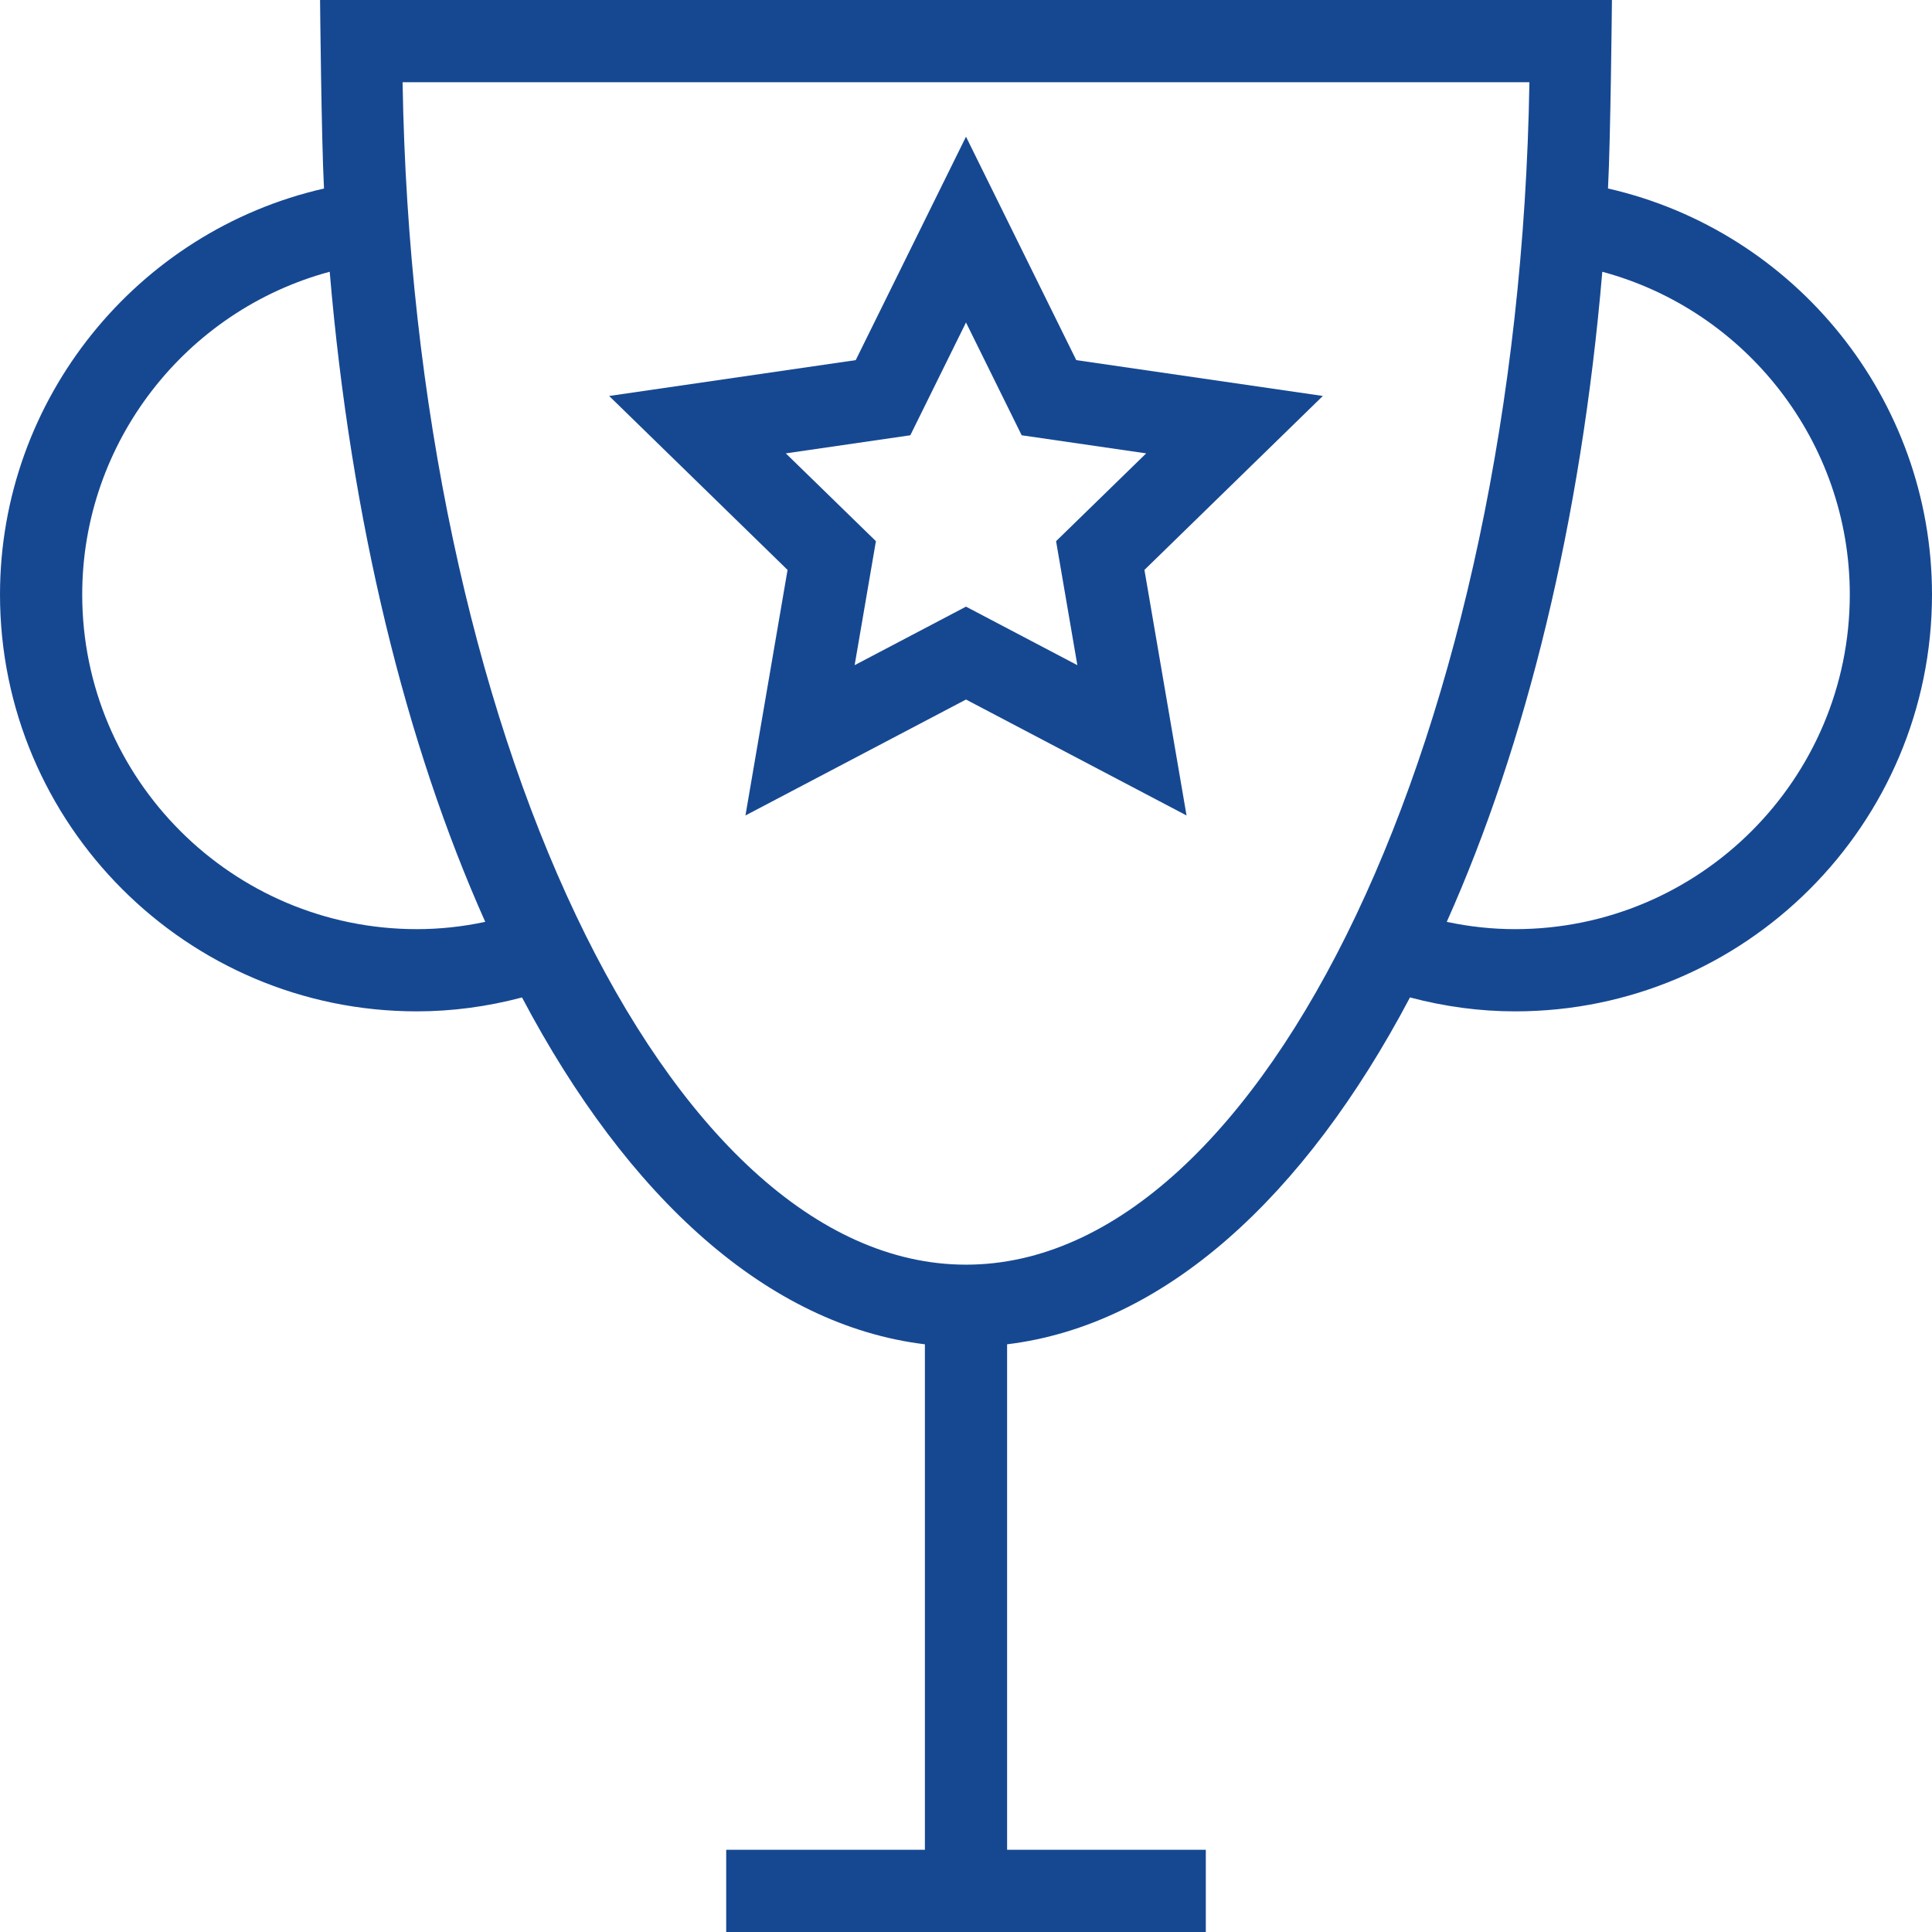<!DOCTYPE svg PUBLIC "-//W3C//DTD SVG 1.1//EN" "http://www.w3.org/Graphics/SVG/1.1/DTD/svg11.dtd">
<!-- Uploaded to: SVG Repo, www.svgrepo.com, Transformed by: SVG Repo Mixer Tools -->
<svg fill="#164892" height="800px" width="800px" version="1.1" id="Capa_1" xmlns="http://www.w3.org/2000/svg" xmlns:xlink="http://www.w3.org/1999/xlink" viewBox="0 0 490 490" xml:space="preserve">
<g id="SVGRepo_bgCarrier" stroke-width="0"/>
<g id="SVGRepo_tracerCarrier" stroke-linecap="round" stroke-linejoin="round"/>
<g id="SVGRepo_iconCarrier"> <g> <path d="M407.826,47.805C408.479,35.551,408.825,0,408.825,0H81.174c0,0,0.346,35.559,0.999,47.815 C34.69,58.627,0,101.254,0,150.783c0,58.298,47.424,105.721,105.721,105.721c8.961,0,17.896-1.202,26.674-3.528 c26.828,50.815,62.374,83.139,102.179,87.97v128.203h-50.392V490h121.639v-20.851h-50.396V340.946 c39.805-4.832,75.352-37.157,102.18-87.974c8.778,2.327,17.712,3.533,26.672,3.533c58.298,0,105.722-47.423,105.722-105.721 C490,101.253,455.311,58.616,407.826,47.805z M105.721,235.653c-46.798,0-84.87-38.077-84.87-84.87 c0-38.643,26.299-72.042,62.77-81.858c5.364,63.276,19.321,119.871,39.448,164.879 C117.325,235.031,111.526,235.653,105.721,235.653z M245,320.749c-75.891,0-140.252-136.286-142.893-299.898h285.786 C385.25,184.463,320.889,320.749,245,320.749z M384.278,235.653c-5.806,0-11.607-0.623-17.347-1.85 c20.127-45.008,34.084-101.602,39.448-164.878c36.471,9.816,62.771,43.215,62.771,81.858 C469.149,197.576,431.076,235.653,384.278,235.653z"/> <path d="M272.967,91.336L245,34.667l-27.969,56.669l-62.538,9.091l45.25,44.116l-10.68,62.278L245,177.417l55.935,29.403 l-10.68-62.278l45.25-44.116L272.967,91.336z M273.242,168.703L245,153.858l-28.243,14.845l5.395-31.45l-22.851-22.267 l31.577-4.591L245,81.786l14.12,28.609l31.578,4.591l-22.852,22.267L273.242,168.703z"/> </g> </g>
</svg>